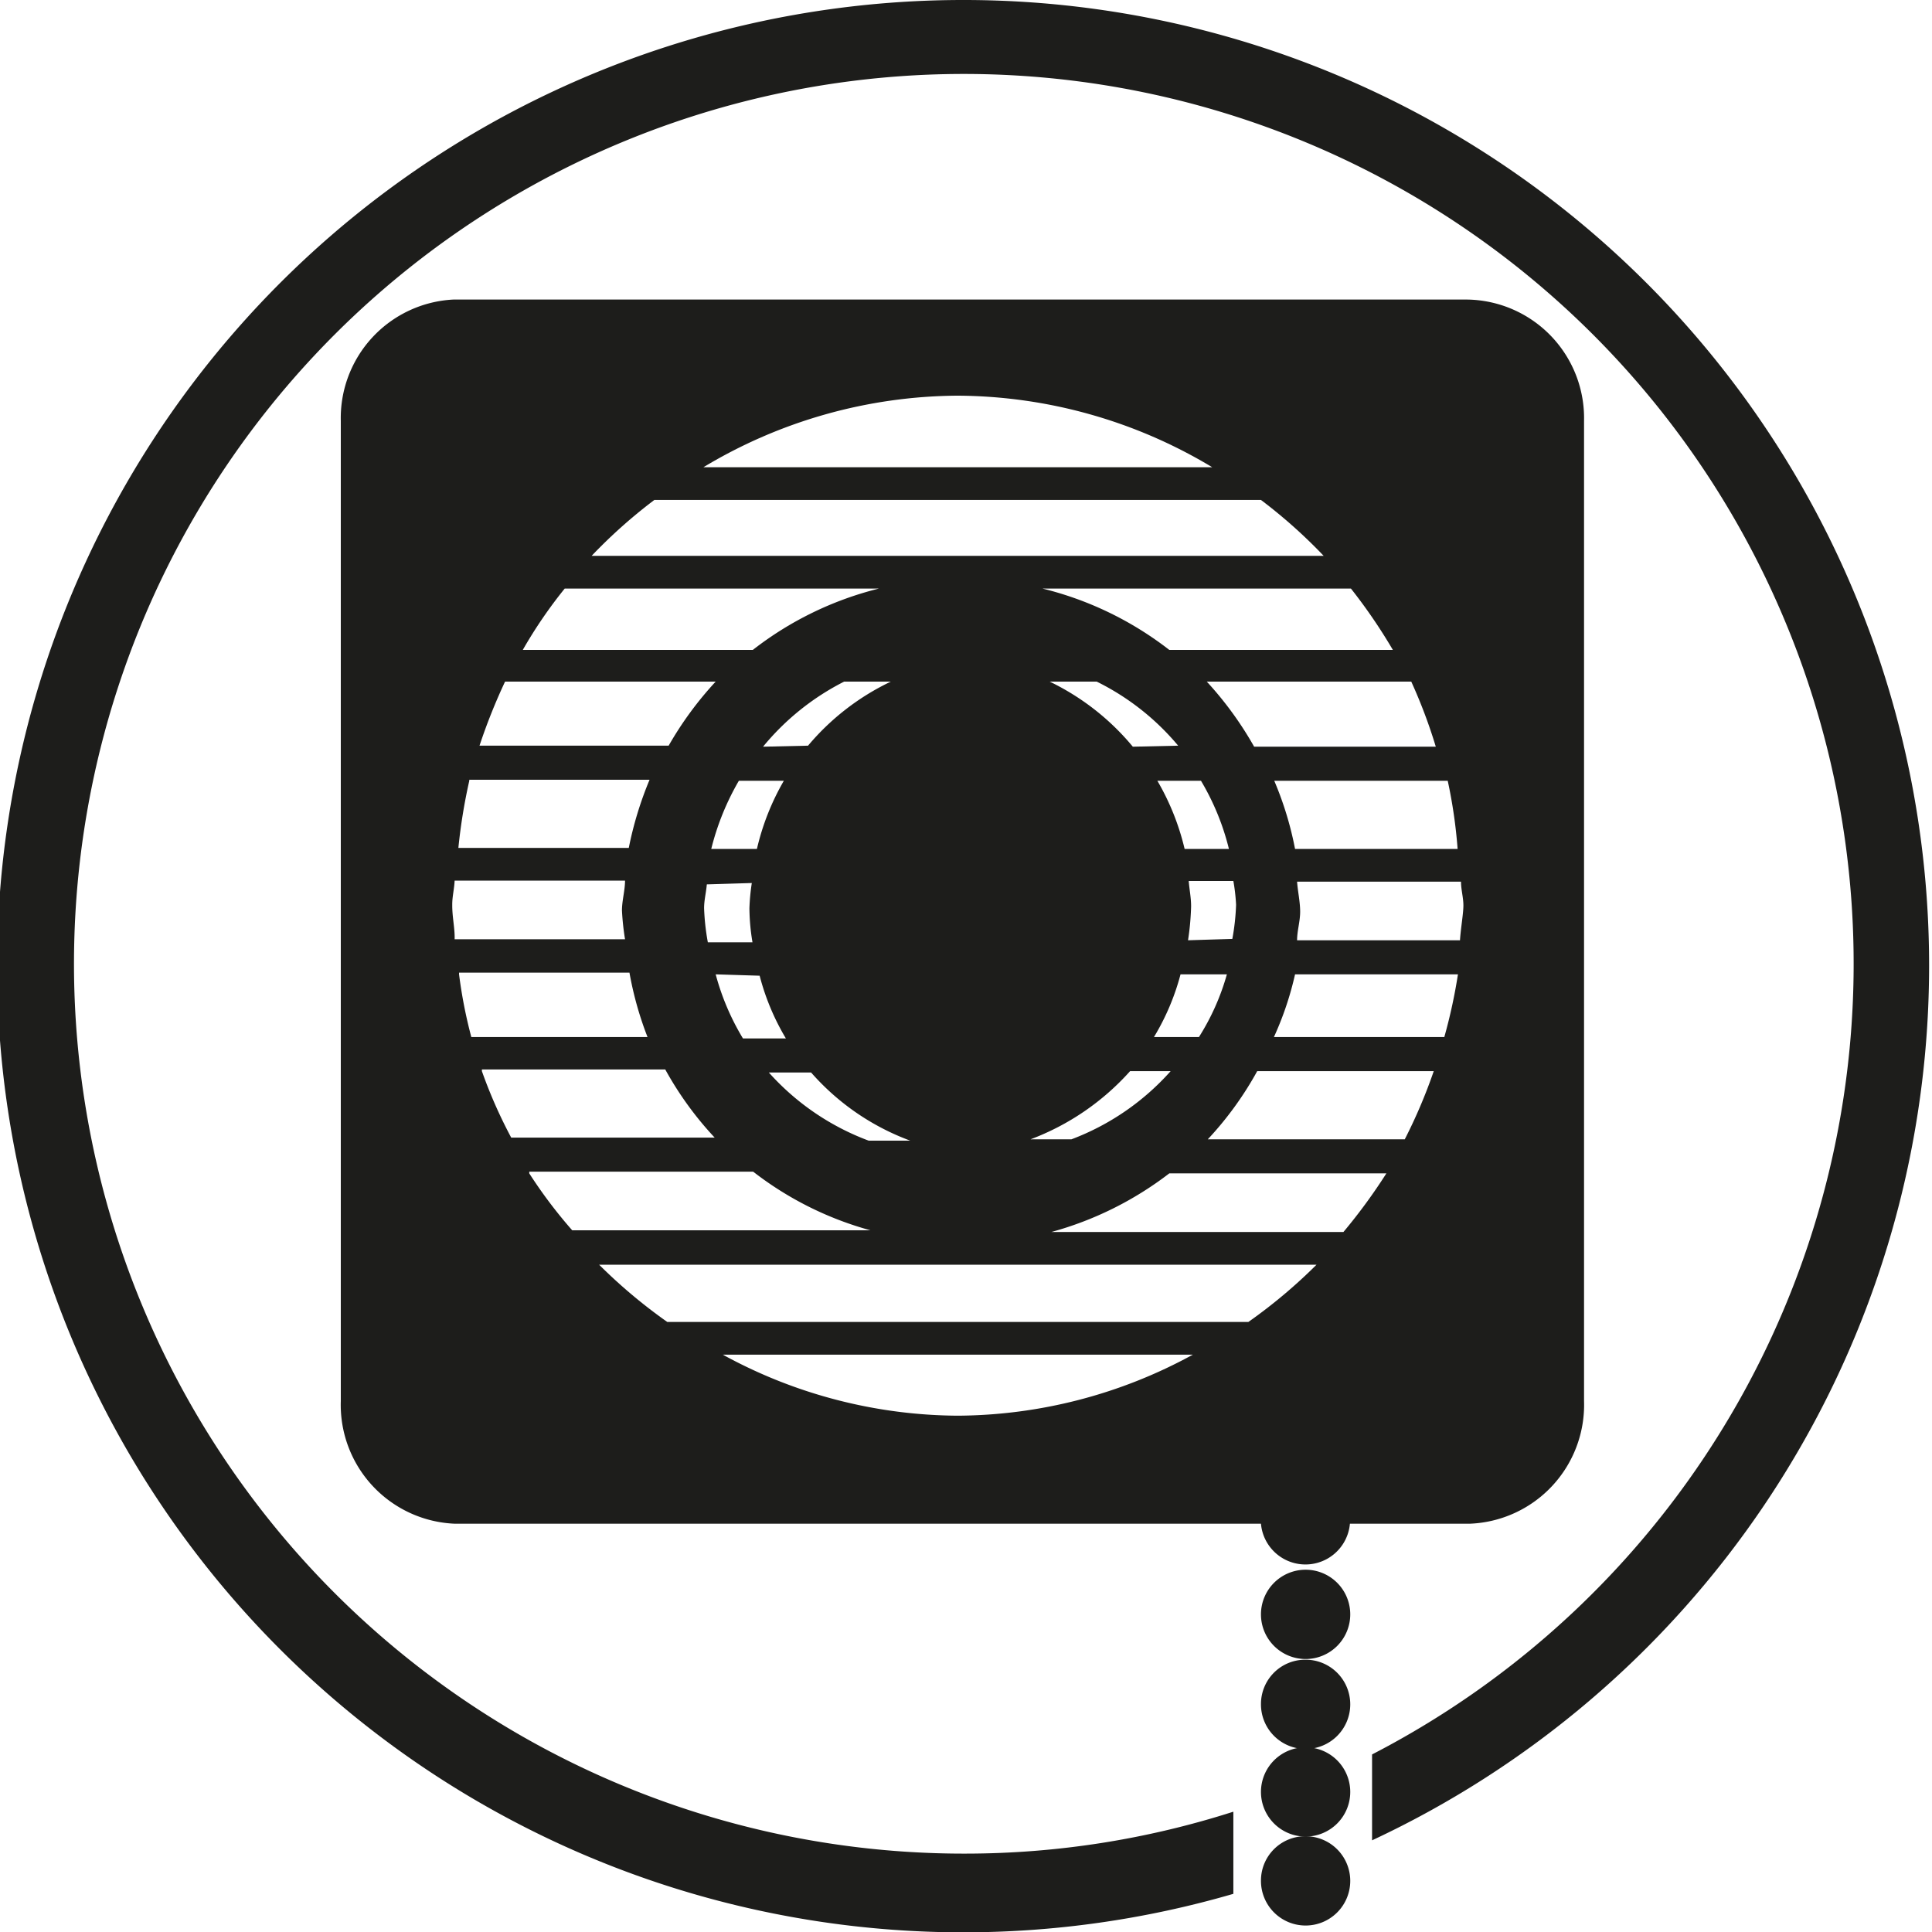 <svg id="Слой_1" data-name="Слой 1" xmlns="http://www.w3.org/2000/svg" viewBox="0 0 56.69 56.69"><defs><style>.cls-1{fill:#1d1d1b;}</style></defs><path class="cls-1" d="M37,47.36a1.31,1.31,0,1,0,1.3-1.3A1.31,1.31,0,0,0,37,47.36Z"/><path class="cls-1" d="M37,50a1.31,1.31,0,1,0,1.3-1.3A1.3,1.3,0,0,0,37,50Z"/><path class="cls-1" d="M37,52.57a1.31,1.31,0,1,0,1.3-1.3A1.31,1.31,0,0,0,37,52.57Z"/><path class="cls-1" d="M37,55.18a1.31,1.31,0,1,0,1.3-1.3A1.3,1.3,0,0,0,37,55.18Z"/><path class="cls-1" d="M43.06,8.79H13.3A3.48,3.48,0,0,0,10,12.35V41.11a3.49,3.49,0,0,0,3.35,3.6H37s0,0,0,0a1.31,1.31,0,0,0,2.61,0s0,0,0,0h3.51a3.49,3.49,0,0,0,3.36-3.6V12.35A3.48,3.48,0,0,0,43.06,8.79Zm-.29,16.12H38a9.84,9.84,0,0,0-.61-2h5.09A14.64,14.64,0,0,1,42.77,24.91Zm-.64-3H36.8A10.27,10.27,0,0,0,35.41,20h6A15.29,15.29,0,0,1,42.13,21.91Zm-8.89,0A7.27,7.27,0,0,0,30.8,20h1.38a7.34,7.34,0,0,1,2.39,1.88Zm2,1a7.33,7.33,0,0,1,.82,2H34.76a7.28,7.28,0,0,0-.8-2Zm-2.12,8.52h1.23a7.38,7.38,0,0,1-2.91,2H30.24A7.41,7.41,0,0,0,33.16,31.43Zm.74-1a7,7,0,0,0,.78-1.84H36a6.94,6.94,0,0,1-.82,1.84Zm1-2.84a7.76,7.76,0,0,0,.09-1c0-.25-.05-.49-.07-.74h1.31a5.56,5.56,0,0,1,.08.7,6.77,6.77,0,0,1-.11,1Zm6-8.52H34.31a9.91,9.91,0,0,0-3.72-1.8h9.05A15.88,15.88,0,0,1,40.87,19.07ZM28.1,11.61a14.62,14.62,0,0,1,7.47,2.1H20.64A14.61,14.61,0,0,1,28.1,11.61Zm-8.9,3.06H37a15.08,15.08,0,0,1,1.84,1.64H17.36A15.08,15.08,0,0,1,19.2,14.67ZM23,22.91a7.26,7.26,0,0,0-.79,2H20.87a7.63,7.63,0,0,1,.81-2Zm-.61-1A7.41,7.41,0,0,1,24.77,20h1.37a7.23,7.23,0,0,0-2.43,1.88Zm-.33,4a6.17,6.17,0,0,0-.07.74,6.26,6.26,0,0,0,.09,1H20.77a6.77,6.77,0,0,1-.11-1c0-.24.06-.46.08-.7Zm.23,2.72a7,7,0,0,0,.77,1.84H21.8A7.25,7.25,0,0,1,21,28.59Zm1.51,2.84a7.17,7.17,0,0,0,2.91,2H25.49a7.38,7.38,0,0,1-2.93-2ZM16.57,17.27h9.22a9.9,9.9,0,0,0-3.7,1.8H15.34A13.63,13.63,0,0,1,16.57,17.27ZM14.82,20H21a10.22,10.22,0,0,0-1.38,1.88H14.07A17.12,17.12,0,0,1,14.82,20Zm-1.05,2.88h5.29a10.52,10.52,0,0,0-.61,2h-5A16.37,16.37,0,0,1,13.77,22.91Zm-.5,3.66c0-.24.06-.46.07-.7h5c0,.29-.09.58-.09.88a7.71,7.71,0,0,0,.09.84h-5C13.35,27.25,13.27,26.92,13.27,26.57Zm.2,2h5A10.05,10.05,0,0,0,19,30.43H13.83A13.92,13.92,0,0,1,13.47,28.59Zm.67,2.84h5.38a9.92,9.92,0,0,0,1.45,2H15A14.13,14.13,0,0,1,14.14,31.43Zm1.39,3H22.1a9.85,9.85,0,0,0,3.44,1.72H16.79A14,14,0,0,1,15.53,34.43ZM28.1,41.54a14.5,14.5,0,0,1-6.89-1.79H35A14.51,14.51,0,0,1,28.1,41.54Zm8.53-2.75H19.58a15.43,15.43,0,0,1-2-1.68H38.63A15.34,15.34,0,0,1,36.63,38.79Zm2.79-2.64H30.85a10,10,0,0,0,3.46-1.72h6.37A16.5,16.5,0,0,1,39.42,36.15Zm1.8-2.72H35.44a9.92,9.92,0,0,0,1.45-2h5.18A15.39,15.39,0,0,1,41.22,33.43Zm1.16-3h-5A9.35,9.35,0,0,0,38,28.59h4.78A15.75,15.75,0,0,1,42.38,30.43Zm.46-2.84H38.06c0-.28.09-.55.09-.84s-.07-.59-.09-.88h4.81c0,.24.07.46.07.7S42.86,27.25,42.84,27.59Z"/><path class="cls-1" d="M28.35,0a28.35,28.35,0,1,0,7.84,55.57V53.16a25.78,25.78,0,0,1-7.84,1.23,26.11,26.11,0,1,1,11.91-2.91V54A28.33,28.33,0,0,0,28.35,0Z"/></svg>